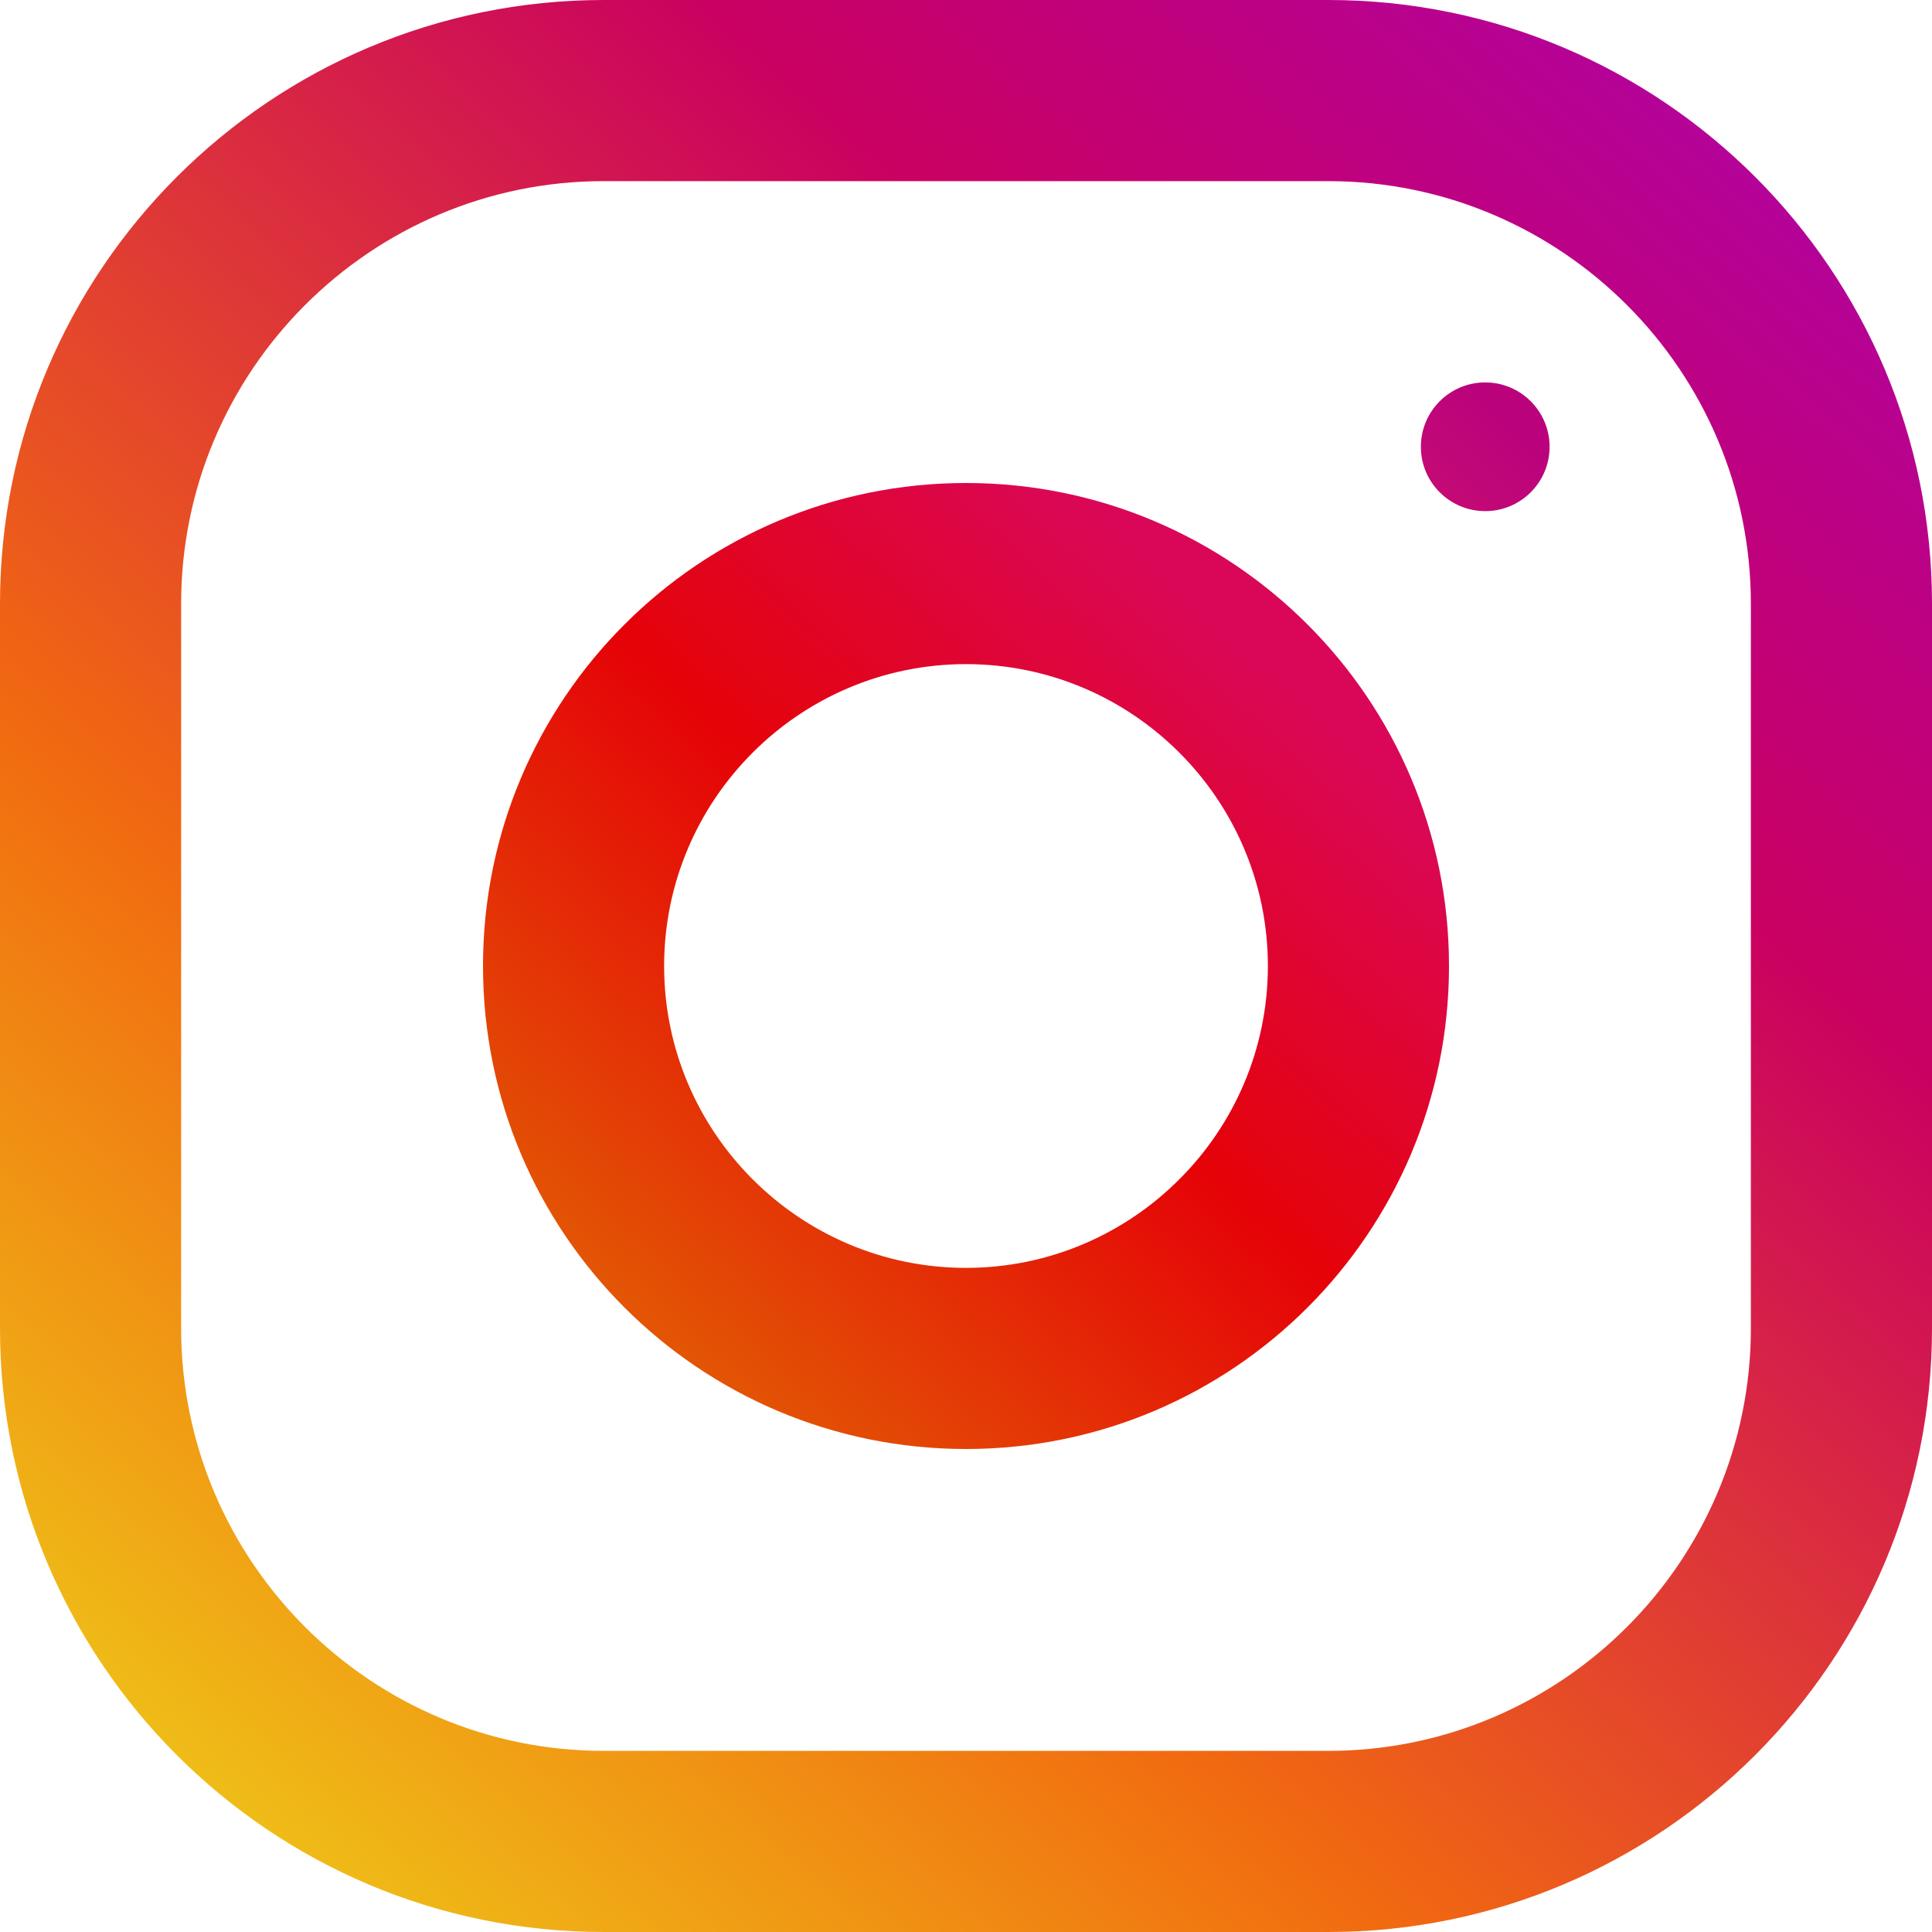 <svg width="16" height="16" viewBox="0 0 16 16" fill="none" xmlns="http://www.w3.org/2000/svg">
<path fill-rule="evenodd" clip-rule="evenodd" d="M5 0H11C13.761 0 16 2.239 16 5V11C16 13.761 13.761 16 11 16H5C2.239 16 0 13.761 0 11V5C0 2.239 2.239 0 5 0ZM11 14.5C12.93 14.5 14.5 12.93 14.5 11V5C14.5 3.07 12.93 1.5 11 1.5H5C3.07 1.5 1.5 3.07 1.5 5V11C1.5 12.93 3.07 14.5 5 14.5H11Z" fill="url(#paint0_linear_533_1330)"/>
<path fill-rule="evenodd" clip-rule="evenodd" d="M4 8C4 5.791 5.791 4 8 4C10.209 4 12 5.791 12 8C12 10.209 10.209 12 8 12C5.791 12 4 10.209 4 8ZM5.5 8C5.5 9.378 6.622 10.5 8 10.5C9.378 10.5 10.5 9.378 10.5 8C10.5 6.621 9.378 5.5 8 5.5C6.622 5.5 5.5 6.621 5.5 8Z" fill="url(#paint1_linear_533_1330)"/>
<ellipse cx="12.3" cy="3.7" rx="0.533" ry="0.533" fill="url(#paint2_linear_533_1330)"/>
<defs>
<linearGradient id="paint0_linear_533_1330" x1="16" y1="2.38418e-07" x2="2" y2="16" gradientUnits="userSpaceOnUse">
<stop stop-color="#AB02B0"/>
<stop offset="0.317" stop-color="#CA0161"/>
<stop offset="0.701" stop-color="#F16910"/>
<stop offset="1" stop-color="#EFC718"/>
</linearGradient>
<linearGradient id="paint1_linear_533_1330" x1="10.5" y1="5.5" x2="5.5" y2="11" gradientUnits="userSpaceOnUse">
<stop stop-color="#DA0758"/>
<stop offset="0.467" stop-color="#E50307"/>
<stop offset="1" stop-color="#E35405"/>
</linearGradient>
<linearGradient id="paint2_linear_533_1330" x1="12.5" y1="3.5" x2="12" y2="4" gradientUnits="userSpaceOnUse">
<stop stop-color="#BB027D"/>
<stop offset="1" stop-color="#C30975"/>
</linearGradient>
</defs>
</svg>
